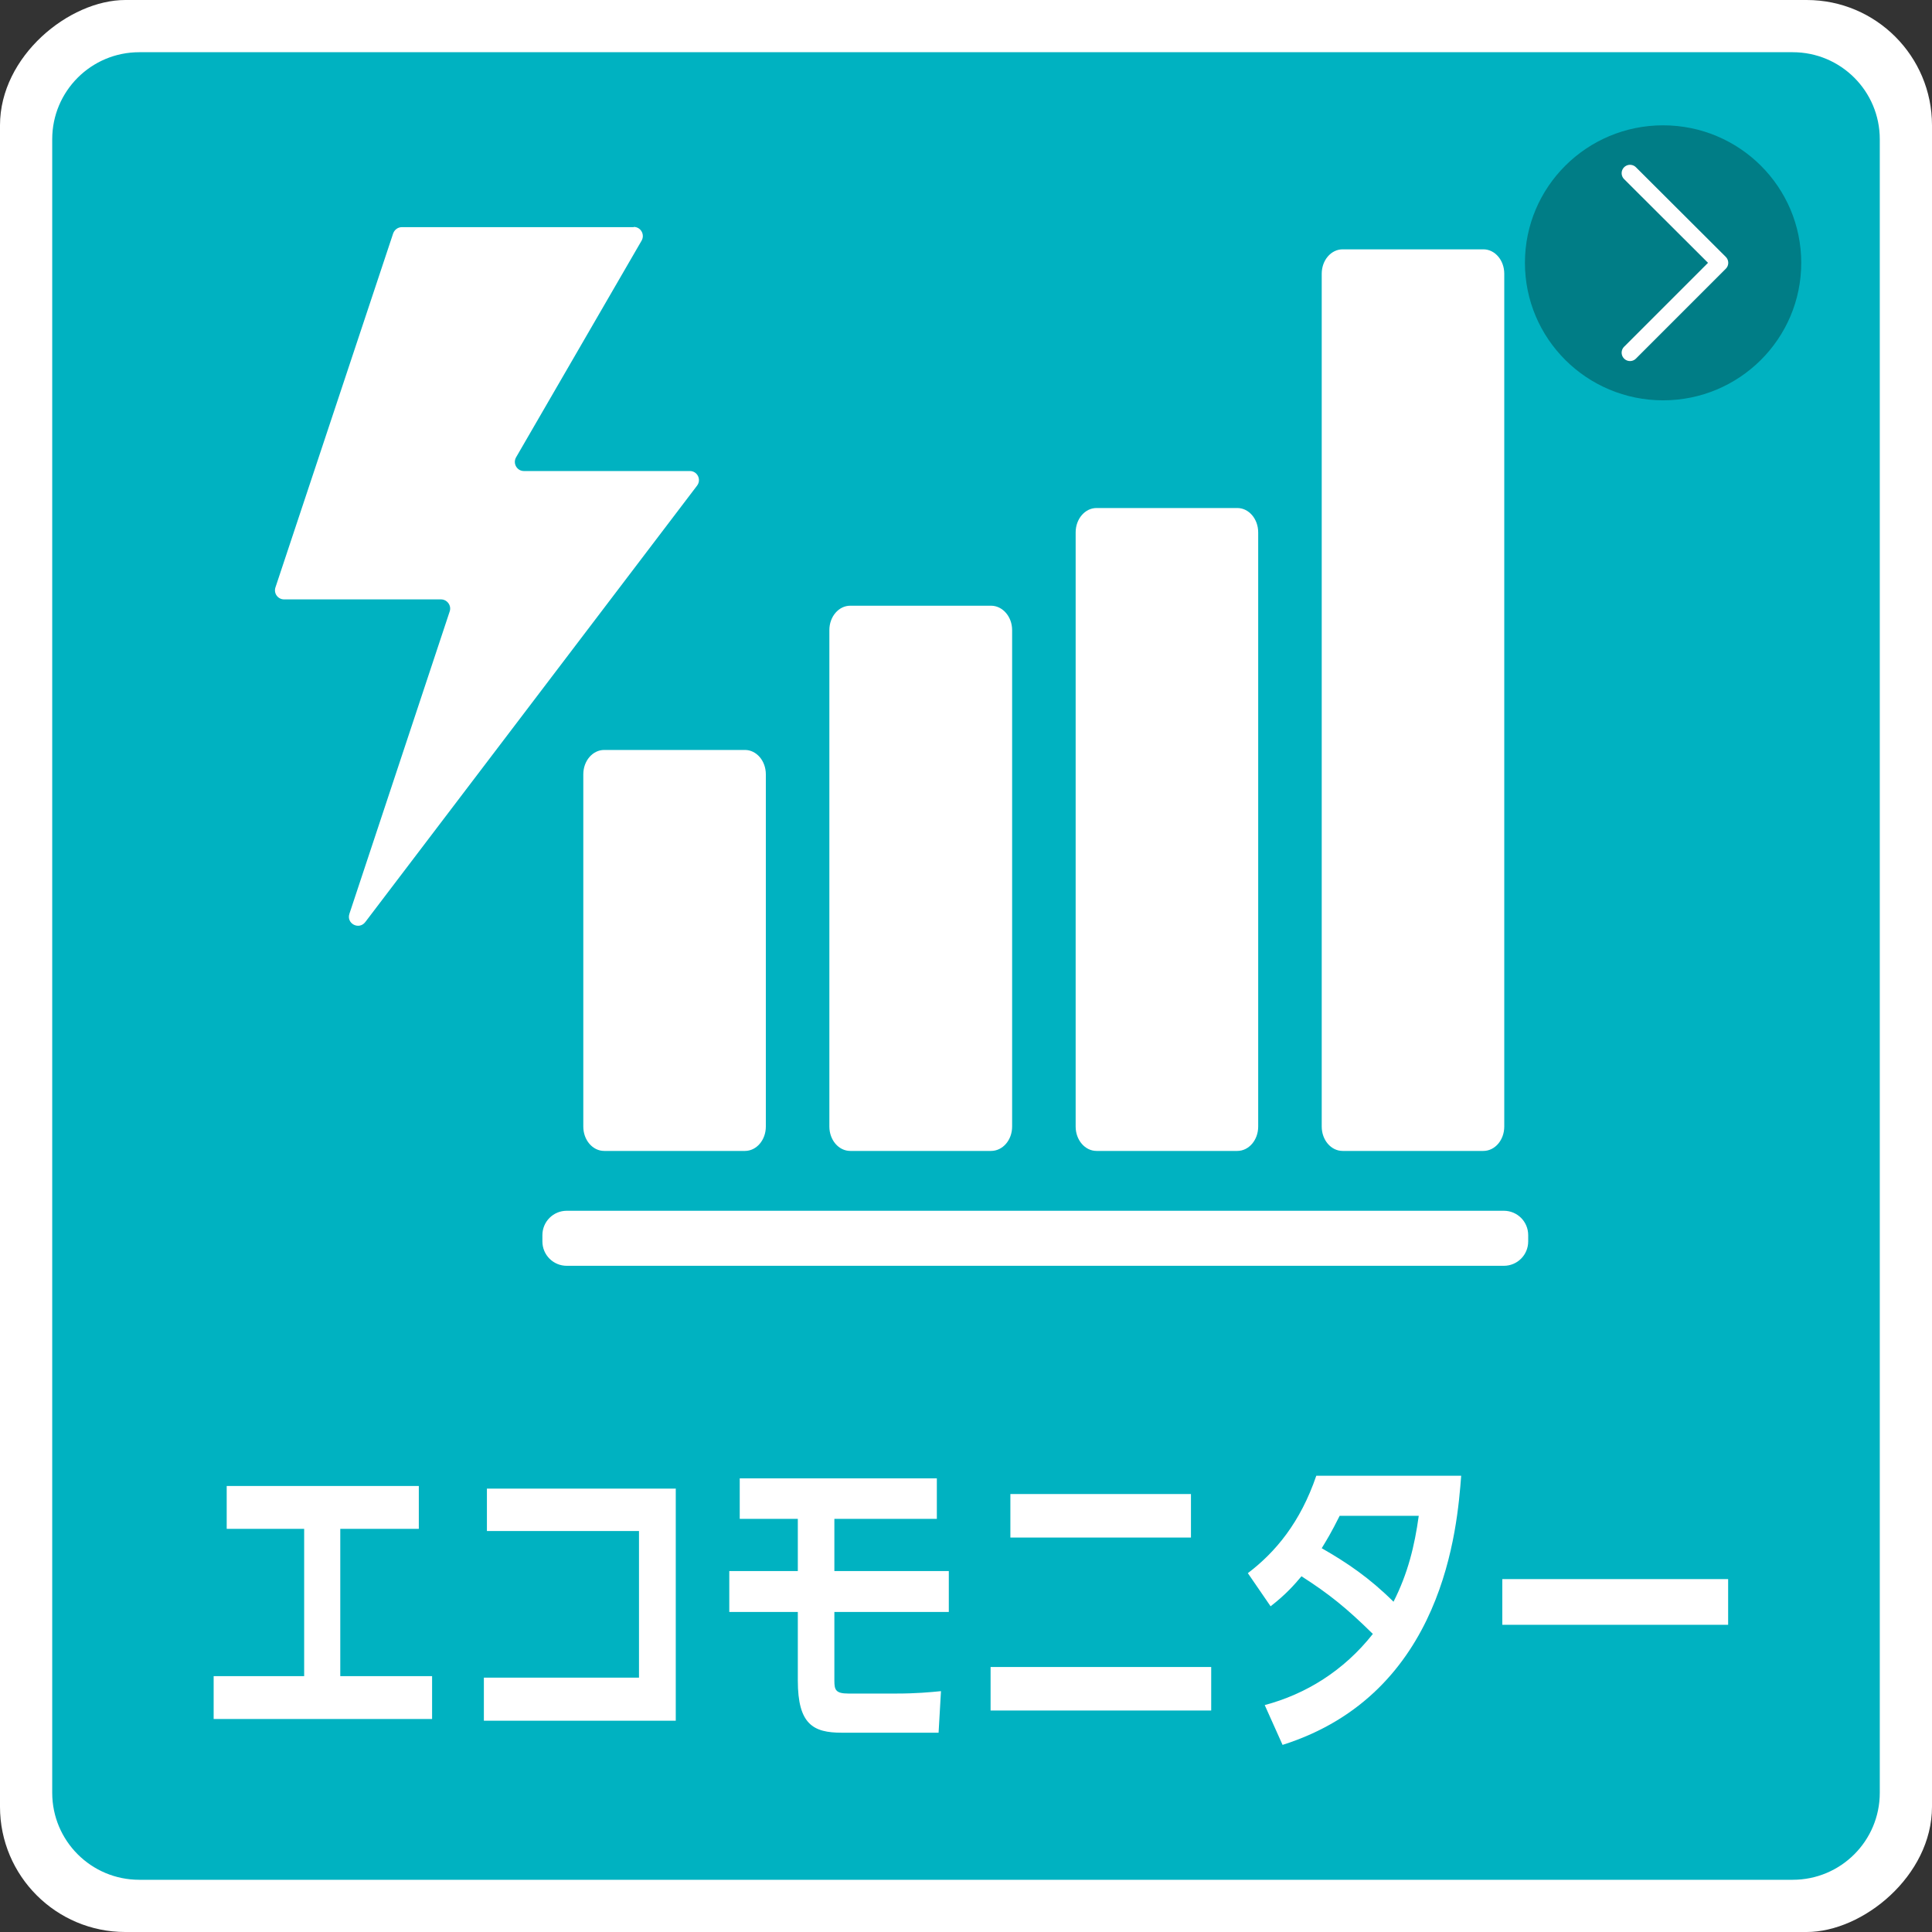 <?xml version="1.0" encoding="UTF-8"?><svg id="_レイヤー_2" xmlns="http://www.w3.org/2000/svg" viewBox="0 0 88.8 88.8"><rect x="0" y="0" width="88.8" height="88.8" fill="#333333" stroke="none"/><defs><style>.cls-1{fill:#007d86;}.cls-1,.cls-2,.cls-3{stroke-width:0px;}.cls-2{fill:#fff;}.cls-4{fill:none;stroke:#fff;stroke-linecap:round;stroke-linejoin:round;stroke-width:.77px;}.cls-3{fill:#00b2c1;}</style></defs><g id="_レイヤー_3"><rect class="cls-2" x="0" y="0" width="88.8" height="88.8" rx="5.76" ry="5.76" transform="translate(88.8 0) rotate(90)"/><rect class="cls-2" x="2.4" y="2.4" width="84" height="84" rx="3.36" ry="3.36"/><rect class="cls-3" x="1.4" y="1.4" width="86" height="86" rx="5" ry="5"/><path class="cls-2" d="m82.4,2.4c2.21,0,4,1.79,4,4v76c0,2.21-1.79,4-4,4H6.4c-2.21,0-4-1.79-4-4V6.4c0-2.21,1.79-4,4-4h76m0-2H6.4C3.09.4.4,3.09.4,6.4v76c0,3.31,2.69,6,6,6h76c3.31,0,6-2.69,6-6V6.4c0-3.31-2.69-6-6-6h0Z"/><path class="cls-2" d="m15.65,77.04h4.21v1.97h-10.04v-1.97h4.16v-6.77h-3.56v-1.97h8.83v1.97h-3.61v6.77Z"/><path class="cls-2" d="m31.06,68.41v10.68h-8.82v-1.98h7.13v-6.74h-6.99v-1.95h8.69Z"/><path class="cls-2" d="m38.35,69.81v2.4h5.26v1.88h-5.26v3.16c0,.42.06.59.64.59h2.22c.9,0,1.53-.06,2.04-.11l-.11,1.91h-4.45c-1.31,0-2.02-.38-2.02-2.4v-3.15h-3.15v-1.88h3.15v-2.4h-2.67v-1.86h9.06v1.86h-4.72Z"/><path class="cls-2" d="m55.67,76.62v2h-10.14v-2h10.14Zm-.93-7.95v2h-8.3v-2h8.3Z"/><path class="cls-2" d="m57.35,72.31c1.28-.97,2.42-2.34,3.15-4.48h6.66c-.18,2.34-.76,10.01-8.21,12.37l-.82-1.83c1.88-.5,3.63-1.57,4.97-3.27-1.2-1.18-2-1.83-3.28-2.65-.33.39-.7.82-1.42,1.38l-1.05-1.53Zm4.22-2.63c-.4.8-.59,1.1-.82,1.48,1.17.67,2.19,1.36,3.3,2.46.66-1.3.97-2.57,1.16-3.95h-3.64Z"/><path class="cls-2" d="m79.43,72.58v2.1h-10.38v-2.1h10.38Z"/><path class="cls-2" d="m35.2,51.78c0,.62-.43,1.12-.96,1.12h-6.47c-.53,0-.96-.5-.96-1.12v-16.19c0-.62.43-1.12.96-1.12h6.47c.53,0,.96.5.96,1.12v16.19Z"/><path class="cls-2" d="m46.52,51.78c0,.62-.43,1.12-.97,1.12h-6.47c-.53,0-.96-.5-.96-1.12v-22.82c0-.62.43-1.12.96-1.12h6.47c.53,0,.97.5.97,1.12v22.82Z"/><path class="cls-2" d="m57.83,51.78c0,.62-.43,1.12-.96,1.12h-6.47c-.53,0-.96-.5-.96-1.12v-27.31c0-.62.43-1.12.96-1.12h6.47c.53,0,.96.5.96,1.12v27.31Z"/><path class="cls-2" d="m69.14,51.78c0,.62-.43,1.12-.96,1.12h-6.47c-.53,0-.96-.5-.96-1.12V12.58c0-.62.43-1.12.96-1.12h6.47c.53,0,.96.5.96,1.12v39.2Z"/><path class="cls-2" d="m26.05,55.65h43.07c.62,0,1.12.5,1.12,1.12v.29c0,.62-.5,1.12-1.12,1.12H26.05c-.62,0-1.12-.5-1.12-1.12v-.29c0-.62.5-1.12,1.12-1.12Z"/><path class="cls-2" d="m29.13,10.44h-10.66c-.18,0-.34.12-.4.29l-5.41,16.27c-.09.27.11.55.4.55h7.21c.28,0,.49.28.4.55l-4.61,13.9c-.15.45.44.76.73.38l15.25-20.06c.21-.28.01-.67-.33-.67h-7.63c-.32,0-.52-.35-.36-.63l5.77-9.96c.16-.28-.04-.63-.36-.63Z"/><ellipse class="cls-1" cx="76.44" cy="12.08" rx="6.35" ry="6.32"/><polyline class="cls-4" points="74.92 7.96 79.05 12.08 74.92 16.21"/></g></svg>